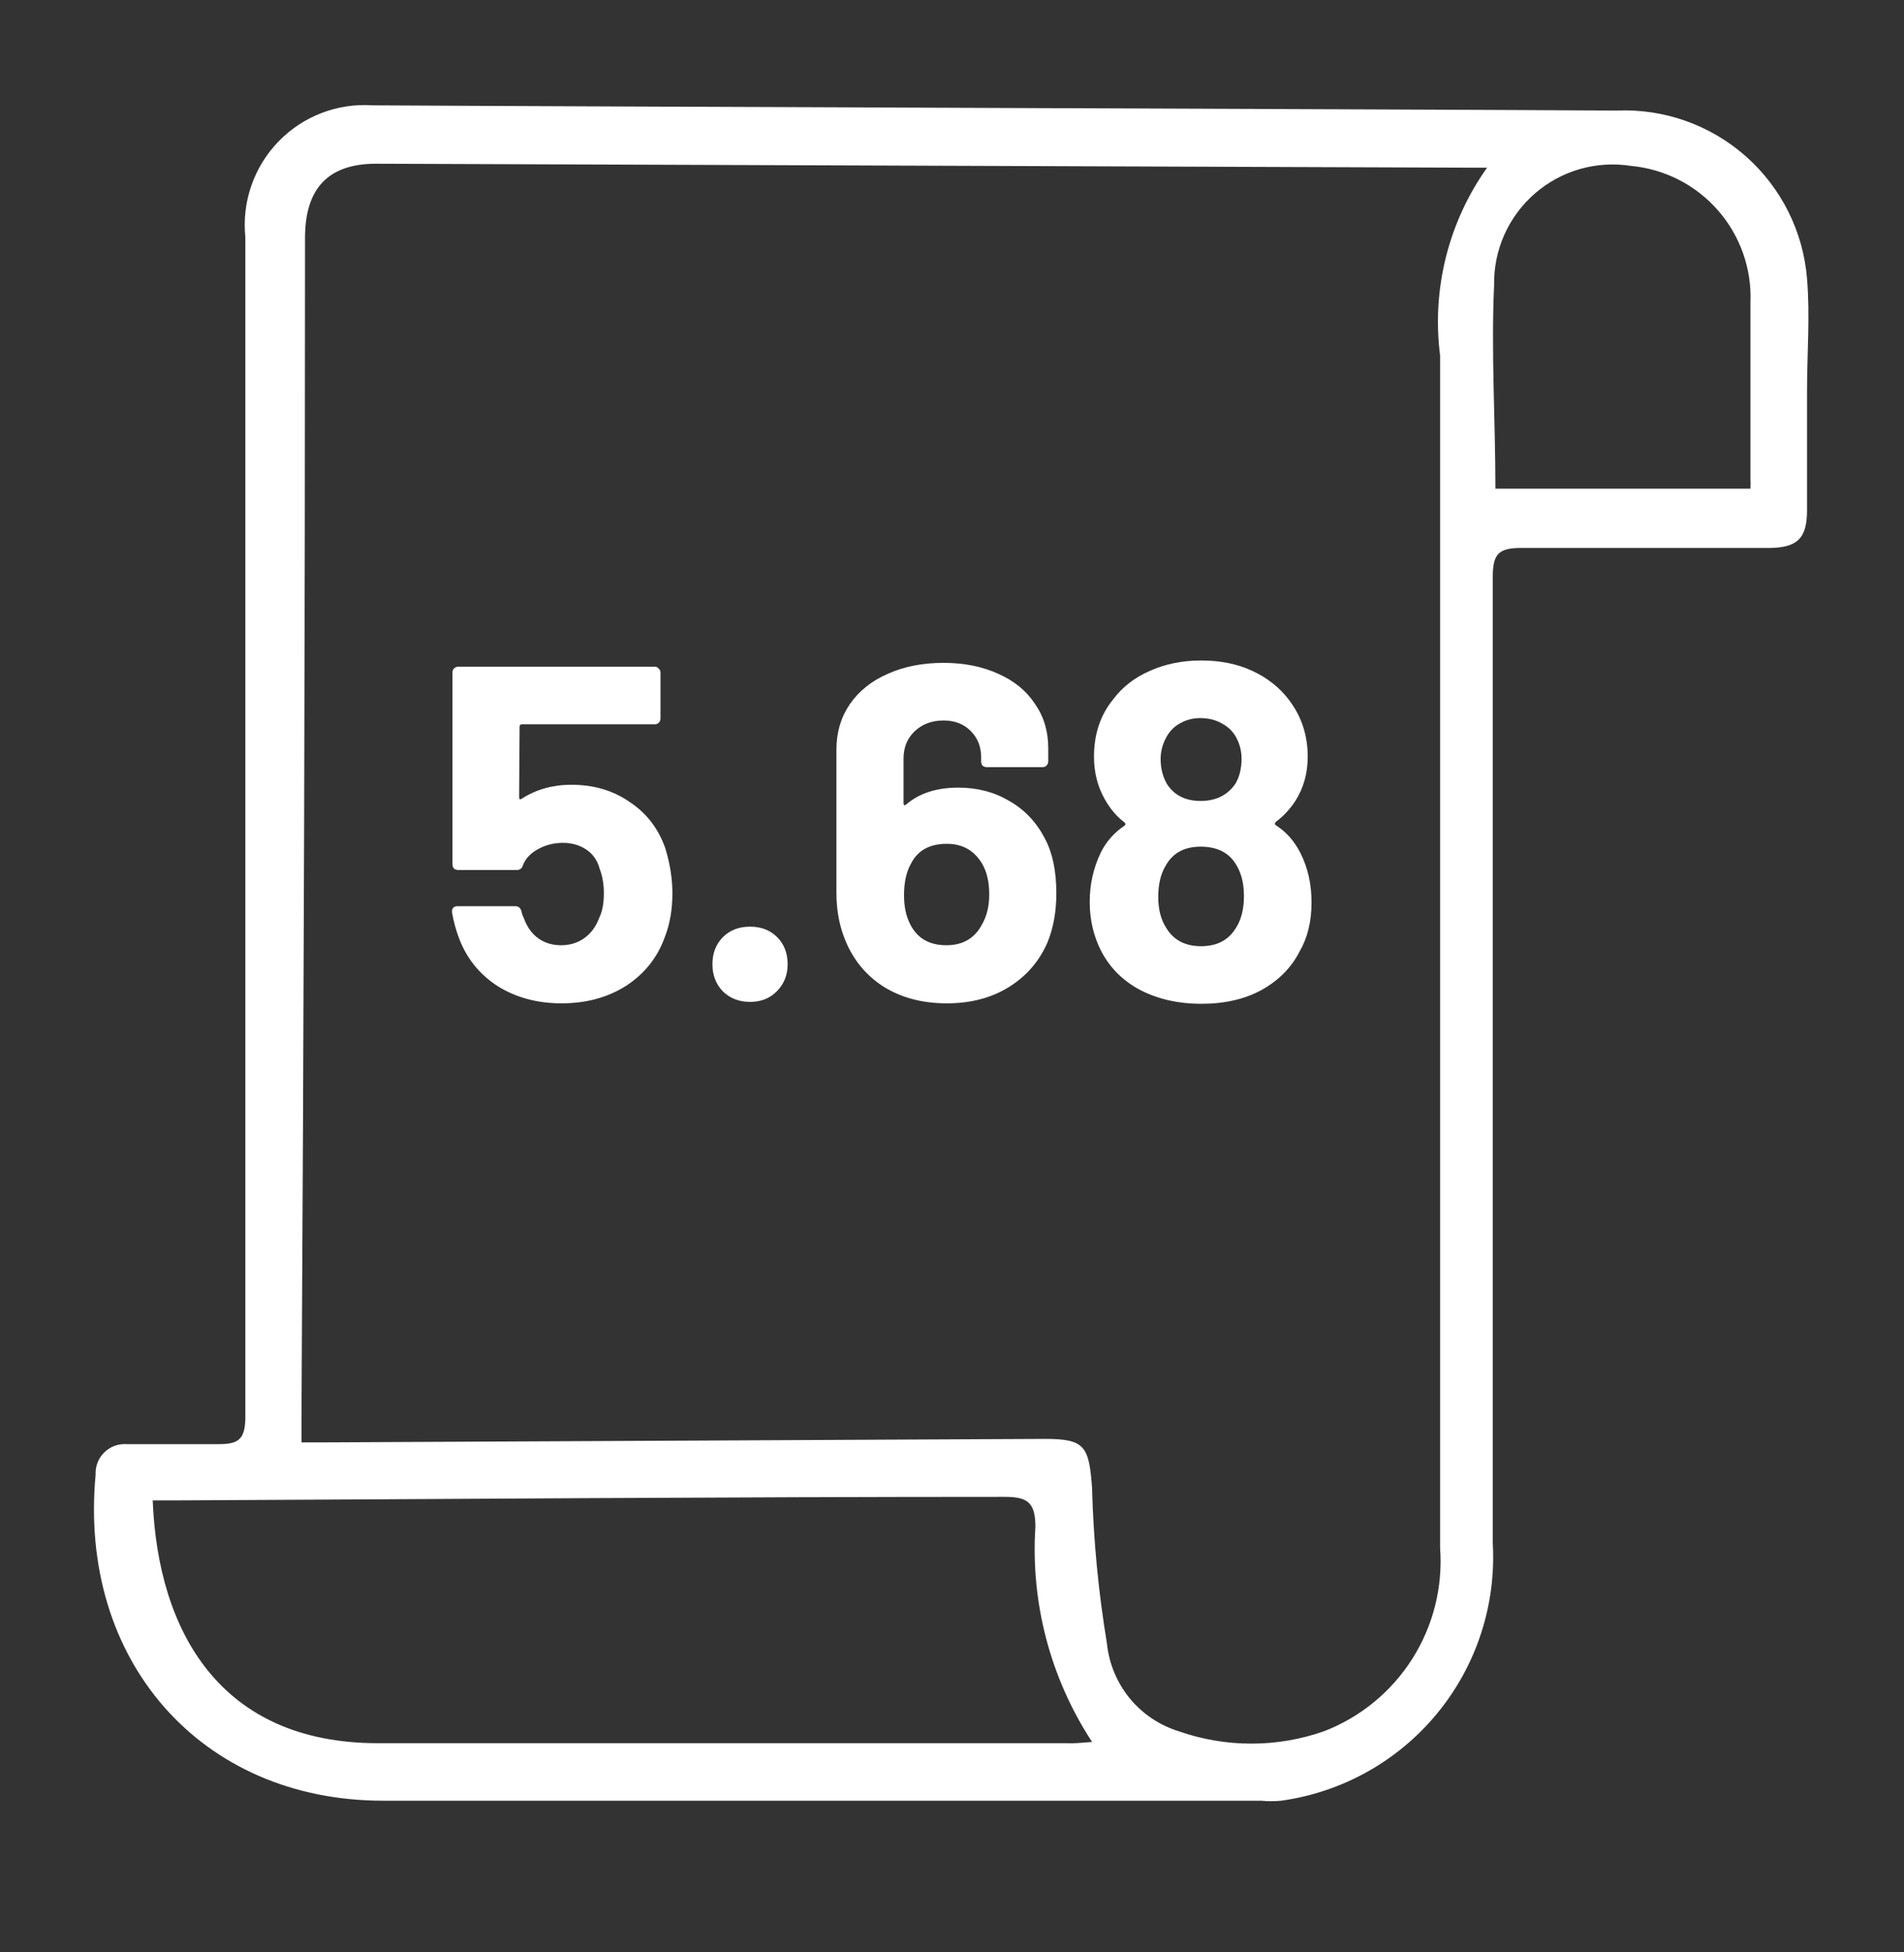 <svg width="40" height="41" viewBox="0 0 40 41" fill="none" xmlns="http://www.w3.org/2000/svg">
<rect x="0" y="0" width="40" height="41" fill="#333333" stroke="none"/>
<path d="M33.961 2.322C34.956 2.278 35.928 2.622 36.675 3.281C37.421 3.939 37.883 4.862 37.963 5.854C38.028 6.629 37.963 7.422 37.963 8.205C37.963 8.989 37.963 9.874 37.963 10.714C37.963 11.294 37.77 11.497 37.189 11.507C35.446 11.507 33.694 11.507 31.951 11.507C31.462 11.507 31.361 11.654 31.361 12.124C31.361 18.884 31.361 25.643 31.361 32.411C31.433 33.706 31.017 34.98 30.193 35.981C29.37 36.982 28.2 37.636 26.916 37.815C26.775 37.829 26.633 37.829 26.492 37.815H8.049C4.222 37.815 1.641 34.873 2.009 30.964C2.005 30.877 2.019 30.791 2.051 30.711C2.083 30.631 2.131 30.558 2.193 30.498C2.255 30.438 2.329 30.391 2.41 30.362C2.491 30.332 2.578 30.321 2.664 30.327C3.31 30.327 3.946 30.327 4.591 30.327C4.988 30.327 5.145 30.244 5.154 29.793C5.154 23.227 5.154 16.671 5.154 10.114C5.154 8.399 5.154 6.684 5.154 4.978C5.117 4.613 5.16 4.245 5.28 3.899C5.4 3.553 5.594 3.237 5.848 2.974C6.103 2.71 6.412 2.505 6.754 2.374C7.096 2.242 7.462 2.187 7.828 2.212C12.282 2.239 29.664 2.295 33.961 2.322ZM31.241 3.521H30.844L7.902 3.438C6.897 3.438 6.408 3.954 6.408 4.996C6.408 13.228 6.383 21.463 6.334 29.7C6.334 29.885 6.334 30.078 6.334 30.29H6.823L21.955 30.217C22.794 30.217 22.877 30.373 22.942 31.24C22.971 32.337 23.076 33.431 23.255 34.514C23.298 34.936 23.465 35.336 23.733 35.664C24.002 35.992 24.362 36.233 24.768 36.358C25.753 36.702 26.826 36.702 27.811 36.358C28.578 36.063 29.23 35.529 29.67 34.835C30.11 34.141 30.315 33.323 30.254 32.504C30.254 24.161 30.254 15.816 30.254 7.468C30.076 6.075 30.428 4.666 31.241 3.521V3.521ZM22.942 36.579C22.066 35.242 21.649 33.656 21.752 32.061C21.752 31.544 21.577 31.434 21.107 31.434C15.325 31.434 9.552 31.48 3.771 31.508H3.208C3.319 34.274 4.637 36.607 7.939 36.607H22.407C22.564 36.616 22.711 36.598 22.969 36.579H22.942ZM31.416 10.262H36.774C36.778 10.191 36.778 10.12 36.774 10.05C36.774 8.832 36.774 7.615 36.774 6.361C36.805 5.651 36.562 4.956 36.095 4.421C35.628 3.885 34.973 3.55 34.266 3.484C33.907 3.428 33.54 3.45 33.191 3.55C32.842 3.65 32.519 3.826 32.245 4.064C31.971 4.302 31.752 4.597 31.604 4.929C31.456 5.26 31.383 5.62 31.389 5.983C31.324 7.403 31.416 8.805 31.416 10.262Z" fill="white"/>
<path d="M13.976 17.81C14.076 18.137 14.126 18.453 14.126 18.76C14.126 19.1 14.073 19.407 13.966 19.68C13.813 20.107 13.543 20.447 13.156 20.7C12.77 20.947 12.316 21.07 11.796 21.07C11.29 21.07 10.843 20.95 10.456 20.71C10.076 20.463 9.806 20.13 9.646 19.71C9.58 19.537 9.53 19.353 9.496 19.16V19.14C9.496 19.067 9.536 19.03 9.616 19.03H10.826C10.893 19.03 10.936 19.067 10.956 19.14C10.963 19.18 10.973 19.213 10.986 19.24C11 19.267 11.01 19.29 11.016 19.31C11.083 19.483 11.183 19.617 11.316 19.71C11.45 19.803 11.606 19.85 11.786 19.85C11.973 19.85 12.136 19.8 12.276 19.7C12.416 19.6 12.52 19.46 12.586 19.28C12.653 19.147 12.686 18.973 12.686 18.76C12.686 18.567 12.656 18.393 12.596 18.24C12.55 18.067 12.456 17.933 12.316 17.84C12.176 17.747 12.013 17.7 11.826 17.7C11.64 17.7 11.466 17.743 11.306 17.83C11.146 17.917 11.04 18.03 10.986 18.17C10.966 18.237 10.923 18.27 10.856 18.27H9.626C9.593 18.27 9.563 18.26 9.536 18.24C9.516 18.213 9.506 18.183 9.506 18.15V14.12C9.506 14.087 9.516 14.06 9.536 14.04C9.563 14.013 9.593 14 9.626 14H13.756C13.79 14 13.816 14.013 13.836 14.04C13.863 14.06 13.876 14.087 13.876 14.12V15.09C13.876 15.123 13.863 15.153 13.836 15.18C13.816 15.2 13.79 15.21 13.756 15.21H10.966C10.933 15.21 10.916 15.227 10.916 15.26L10.906 16.74C10.906 16.787 10.926 16.797 10.966 16.77C11.266 16.577 11.613 16.48 12.006 16.48C12.473 16.48 12.88 16.6 13.226 16.84C13.58 17.073 13.83 17.397 13.976 17.81ZM15.757 21.04C15.53 21.04 15.34 20.967 15.187 20.82C15.04 20.667 14.967 20.477 14.967 20.25C14.967 20.017 15.04 19.827 15.187 19.68C15.334 19.533 15.524 19.46 15.757 19.46C15.99 19.46 16.18 19.533 16.327 19.68C16.474 19.827 16.547 20.017 16.547 20.25C16.547 20.477 16.47 20.667 16.317 20.82C16.17 20.967 15.984 21.04 15.757 21.04ZM21.952 17.61C22.112 17.91 22.192 18.293 22.192 18.76C22.192 19.147 22.129 19.493 22.002 19.8C21.829 20.193 21.559 20.503 21.192 20.73C20.826 20.957 20.392 21.07 19.892 21.07C19.379 21.07 18.936 20.953 18.562 20.72C18.189 20.48 17.919 20.15 17.752 19.73C17.632 19.437 17.572 19.11 17.572 18.75V15.74C17.572 15.38 17.666 15.063 17.852 14.79C18.046 14.51 18.312 14.297 18.652 14.15C18.992 13.997 19.382 13.92 19.822 13.92C20.256 13.92 20.639 13.997 20.972 14.15C21.306 14.297 21.562 14.507 21.742 14.78C21.929 15.047 22.022 15.357 22.022 15.71V15.99C22.022 16.023 22.009 16.053 21.982 16.08C21.962 16.1 21.936 16.11 21.902 16.11H20.732C20.699 16.11 20.669 16.1 20.642 16.08C20.622 16.053 20.612 16.023 20.612 15.99V15.9C20.612 15.68 20.539 15.497 20.392 15.35C20.246 15.203 20.056 15.13 19.822 15.13C19.576 15.13 19.372 15.207 19.212 15.36C19.059 15.507 18.982 15.697 18.982 15.93V16.87C18.982 16.89 18.989 16.903 19.002 16.91C19.016 16.91 19.029 16.903 19.042 16.89C19.316 16.657 19.679 16.54 20.132 16.54C20.532 16.54 20.889 16.633 21.202 16.82C21.522 17 21.772 17.263 21.952 17.61ZM20.632 19.41C20.732 19.237 20.782 19.027 20.782 18.78C20.782 18.513 20.729 18.293 20.622 18.12C20.456 17.853 20.212 17.72 19.892 17.72C19.532 17.72 19.282 17.857 19.142 18.13C19.042 18.303 18.992 18.527 18.992 18.8C18.992 19.04 19.036 19.243 19.122 19.41C19.269 19.703 19.522 19.85 19.882 19.85C20.229 19.85 20.479 19.703 20.632 19.41ZM27.323 17.92C27.477 18.227 27.553 18.57 27.553 18.95C27.553 19.35 27.47 19.693 27.303 19.98C27.13 20.32 26.863 20.59 26.503 20.79C26.15 20.983 25.727 21.08 25.233 21.08C24.767 21.08 24.347 20.987 23.973 20.8C23.6 20.607 23.32 20.33 23.133 19.97C22.973 19.657 22.893 19.313 22.893 18.94C22.893 18.573 22.97 18.23 23.123 17.91C23.237 17.677 23.403 17.487 23.623 17.34C23.65 17.32 23.65 17.297 23.623 17.27C23.463 17.15 23.327 16.99 23.213 16.79C23.06 16.523 22.983 16.223 22.983 15.89C22.983 15.417 23.117 15.017 23.383 14.69C23.577 14.43 23.833 14.23 24.153 14.09C24.48 13.943 24.84 13.87 25.233 13.87C25.64 13.87 26 13.943 26.313 14.09C26.627 14.237 26.88 14.437 27.073 14.69C27.34 15.037 27.473 15.437 27.473 15.89C27.473 16.237 27.387 16.547 27.213 16.82C27.1 16.993 26.963 17.14 26.803 17.26C26.777 17.287 26.777 17.31 26.803 17.33C27.023 17.47 27.197 17.667 27.323 17.92ZM24.483 15.52C24.417 15.653 24.383 15.793 24.383 15.94C24.383 16.133 24.427 16.307 24.513 16.46C24.667 16.7 24.903 16.82 25.223 16.82C25.543 16.82 25.787 16.7 25.953 16.46C26.04 16.313 26.083 16.137 26.083 15.93C26.083 15.783 26.05 15.643 25.983 15.51C25.917 15.377 25.817 15.273 25.683 15.2C25.55 15.12 25.393 15.08 25.213 15.08C25.053 15.08 24.907 15.12 24.773 15.2C24.647 15.273 24.55 15.38 24.483 15.52ZM25.943 19.52C26.07 19.34 26.133 19.107 26.133 18.82C26.133 18.573 26.087 18.367 25.993 18.2C25.847 17.92 25.59 17.78 25.223 17.78C24.877 17.78 24.63 17.917 24.483 18.19C24.383 18.357 24.333 18.573 24.333 18.84C24.333 19.1 24.39 19.317 24.503 19.49C24.657 19.743 24.9 19.87 25.233 19.87C25.553 19.87 25.79 19.753 25.943 19.52Z" fill="white"/>
</svg>
